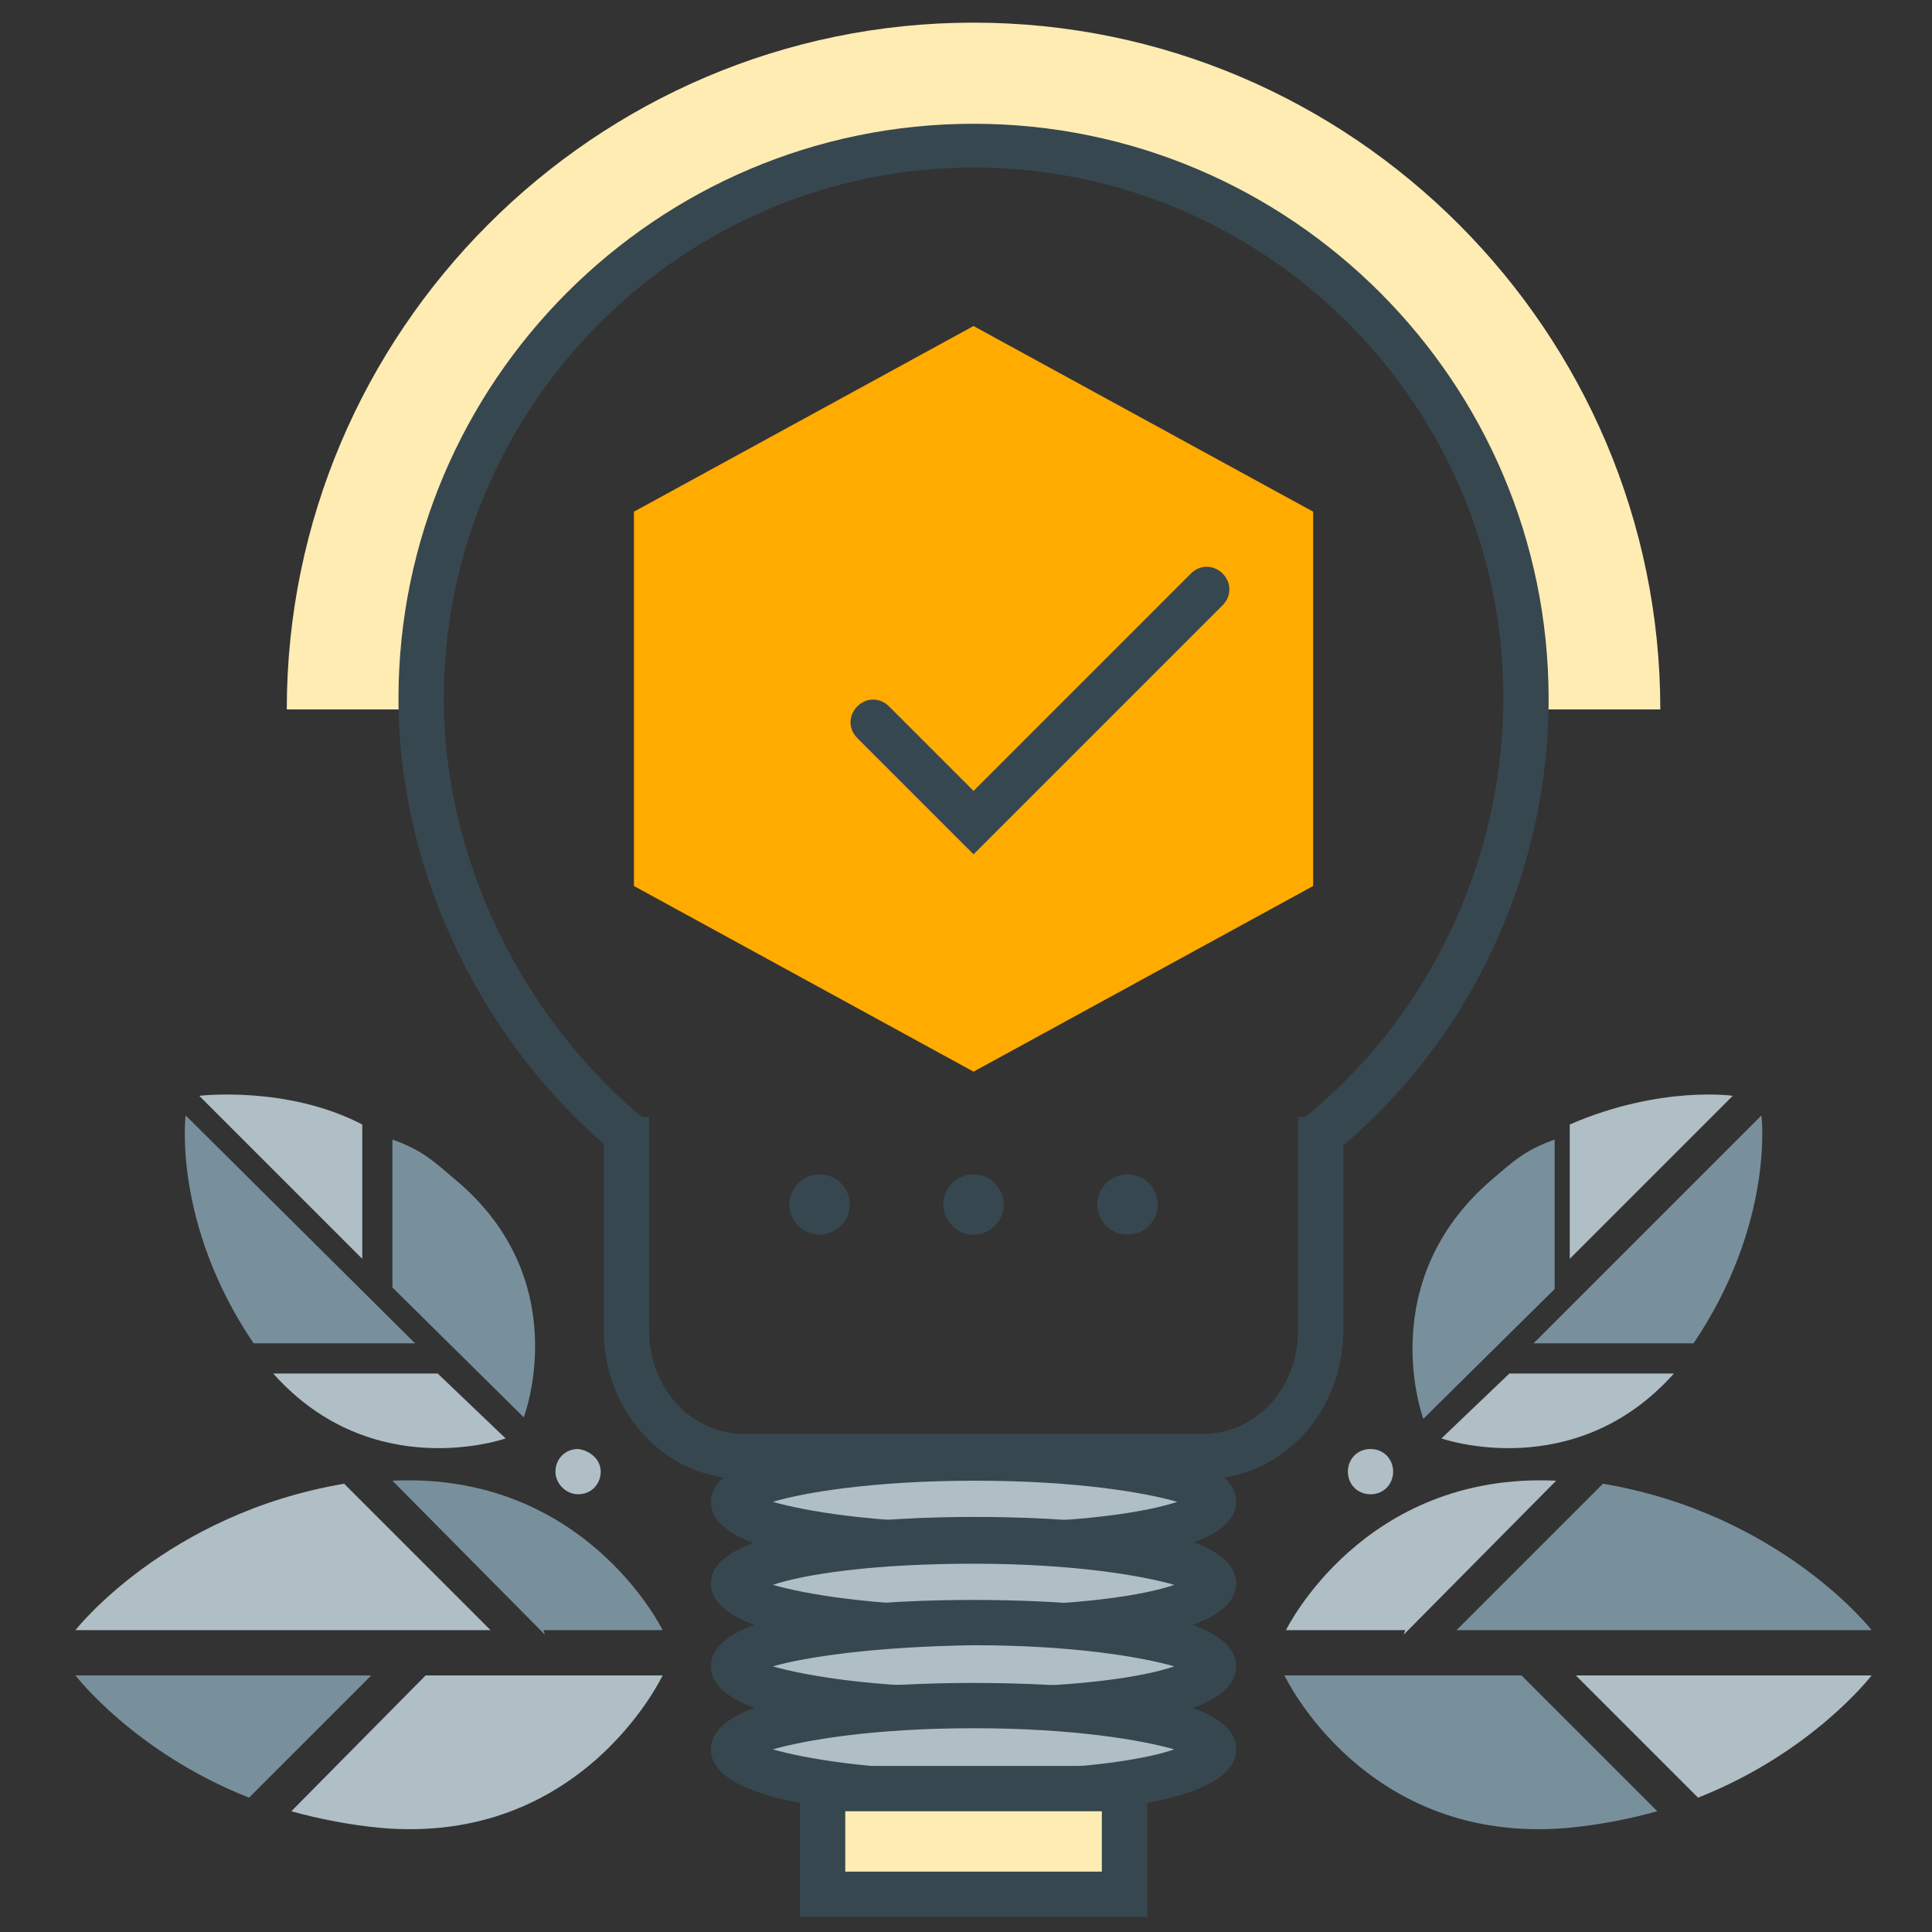 <?xml version="1.0" encoding="utf-8"?>
<!-- Generator: Adobe Illustrator 16.0.0, SVG Export Plug-In . SVG Version: 6.00 Build 0)  -->
<!DOCTYPE svg PUBLIC "-//W3C//DTD SVG 1.1//EN" "http://www.w3.org/Graphics/SVG/1.1/DTD/svg11.dtd">
<svg version="1.1" id="Layer_1" xmlns="http://www.w3.org/2000/svg" xmlns:xlink="http://www.w3.org/1999/xlink" x="0px" y="0px"
	 width="128px" height="128px" viewBox="0 0 128 128" enable-background="new 0 0 128 128" xml:space="preserve">
<rect x="0" y="0" width="128" height="128" fill="#333333" stroke="none"/>
<g>
	<g>
		<g>
			<path fill="#FFECB3" d="M27.9,46.3c0-20.2,16.4-36.6,36.6-36.6c20.2,0,36.6,16.4,36.6,36.6c0,0.2-0.1,0.7-0.1,0.7h9
				c0-25-20.4-45.5-45.5-45.5C39.4,1.5,19,22,19,47h9C28,47,27.9,46.5,27.9,46.3z"/>
		</g>
		<g>
			<polygon fill="#FFAB00" points="87,58.7 64.5,71 42,58.7 42,33.9 64.5,21.6 87,33.9 			"/>
		</g>
		<g>
			<path fill="#37474F" d="M88,76.7l-1.9-2.4c8.5-6.7,13.5-17.2,13.5-28.1c0-19.4-15.8-35.1-35.1-35.1S29.4,26.9,29.4,46.3
				c0,10.6,5.2,21.3,13.6,28.1l-1.9,2.3c-9.1-7.3-14.7-18.9-14.7-30.4c0-21,17.1-38.1,38.1-38.1c21,0,38.1,17.1,38.1,38.1
				C102.6,58.1,97.2,69.4,88,76.7z"/>
		</g>
		<g>
			<g>
				<path fill="#B0BEC5" d="M80.4,99.5c0,1.6-7.1,2.9-15.9,2.9c-8.8,0-15.9-1.3-15.9-2.9c0-1.6,7.1-2.9,15.9-2.9
					C73.3,96.6,80.4,97.9,80.4,99.5z"/>
				<path fill="#37474F" d="M64.5,103.9c-5.2,0-17.4-0.4-17.4-4.4c0-3.9,12.2-4.4,17.4-4.4s17.4,0.4,17.4,4.4
					C81.9,103.4,69.8,103.9,64.5,103.9z M51.2,99.5c2.1,0.6,6.6,1.4,13.4,1.4c6.8,0,11.3-0.7,13.4-1.4c-2.1-0.6-6.6-1.4-13.4-1.4
					C57.8,98.1,53.2,98.9,51.2,99.5z"/>
			</g>
			<g>
				<path fill="#B0BEC5" d="M80.4,105c0,1.6-7.1,2.9-15.9,2.9c-8.8,0-15.9-1.3-15.9-2.9c0-1.6,7.1-2.9,15.9-2.9
					C73.3,102.1,80.4,103.4,80.4,105z"/>
				<path fill="#37474F" d="M64.5,109.3c-5.2,0-17.4-0.4-17.4-4.4c0-3.9,12.2-4.4,17.4-4.4s17.4,0.4,17.4,4.4
					C81.9,108.9,69.8,109.3,64.5,109.3z M51.2,105c2.1,0.6,6.6,1.4,13.3,1.4c6.8,0,11.3-0.7,13.3-1.4c-2.1-0.6-6.6-1.4-13.3-1.4
					C57.8,103.6,53.3,104.3,51.2,105z"/>
			</g>
			<g>
				<path fill="#B0BEC5" d="M80.4,110.4c0,1.6-7.1,2.9-15.9,2.9c-8.8,0-15.9-1.3-15.9-2.9c0-1.6,7.1-2.9,15.9-2.9
					C73.3,107.6,80.4,108.9,80.4,110.4z"/>
				<path fill="#37474F" d="M64.5,114.8c-5.2,0-17.4-0.4-17.4-4.4s12.2-4.4,17.4-4.4s17.4,0.4,17.4,4.4S69.8,114.8,64.5,114.8z
					 M51.2,110.4c2.1,0.6,6.6,1.4,13.3,1.4c6.8,0,11.3-0.7,13.3-1.4c-2.1-0.6-6.6-1.4-13.3-1.4C57.8,109.1,53.3,109.8,51.2,110.4z"
					/>
			</g>
			<g>
				<path fill="#B0BEC5" d="M80.4,115.9c0,1.6-7.1,2.9-15.9,2.9c-8.8,0-15.9-1.3-15.9-2.9c0-1.6,7.1-2.9,15.9-2.9
					C73.3,113,80.4,114.3,80.4,115.9z"/>
				<path fill="#37474F" d="M64.5,120.3c-5.2,0-17.4-0.4-17.4-4.4s12.2-4.4,17.4-4.4s17.4,0.4,17.4,4.4S69.8,120.3,64.5,120.3z
					 M51.2,115.9c2.1,0.6,6.6,1.4,13.3,1.4c6.8,0,11.3-0.7,13.3-1.4c-2.1-0.6-6.6-1.4-13.3-1.4C57.8,114.5,53.3,115.3,51.2,115.9z"
					/>
			</g>
		</g>
		<g>
			<path fill="#37474F" d="M79.7,98H49.3c-5.2,0-9.3-4.4-9.3-9.9V74h3v14.1c0,3.9,2.8,6.9,6.3,6.9h30.4c3.5,0,6.3-3,6.3-6.9V74h3
				v14.1C89,93.6,84.9,98,79.7,98z"/>
		</g>
		<g>
			<rect x="54.5" y="118.5" fill="#FFECB3" width="20" height="7"/>
			<path fill="#37474F" d="M76,127H53v-10h23V127z M56,124h17v-4H56V124z"/>
		</g>
		<g>
			<g>
				<path fill="#37474F" d="M55.8,79.9c0,0.8-0.7,1.5-1.5,1.5c-0.8,0-1.5-0.7-1.5-1.5c0-0.8,0.7-1.5,1.5-1.5
					C55.1,78.4,55.8,79.1,55.8,79.9z"/>
				<path fill="#37474F" d="M54.3,81.8c-1.1,0-2-0.9-2-2c0-1.1,0.9-2,2-2c1.1,0,2,0.9,2,2C56.3,80.9,55.4,81.8,54.3,81.8z
					 M54.3,78.9c-0.5,0-1,0.4-1,1c0,0.5,0.4,1,1,1c0.5,0,1-0.4,1-1C55.3,79.3,54.8,78.9,54.3,78.9z"/>
			</g>
			<g>
				<path fill="#37474F" d="M66,79.9c0,0.8-0.7,1.5-1.5,1.5c-0.8,0-1.5-0.7-1.5-1.5c0-0.8,0.7-1.5,1.5-1.5
					C65.3,78.4,66,79.1,66,79.9z"/>
				<path fill="#37474F" d="M64.5,81.8c-1.1,0-2-0.9-2-2c0-1.1,0.9-2,2-2c1.1,0,2,0.9,2,2C66.5,80.9,65.6,81.8,64.5,81.8z
					 M64.5,78.9c-0.5,0-1,0.4-1,1c0,0.5,0.4,1,1,1c0.5,0,1-0.4,1-1C65.5,79.3,65.1,78.9,64.5,78.9z"/>
			</g>
			<g>
				<path fill="#37474F" d="M76.2,79.9c0,0.8-0.7,1.5-1.5,1.5c-0.8,0-1.5-0.7-1.5-1.5c0-0.8,0.7-1.5,1.5-1.5
					C75.5,78.4,76.2,79.1,76.2,79.9z"/>
				<path fill="#37474F" d="M74.7,81.8c-1.1,0-2-0.9-2-2c0-1.1,0.9-2,2-2c1.1,0,2,0.9,2,2C76.7,80.9,75.8,81.8,74.7,81.8z
					 M74.7,78.9c-0.5,0-1,0.4-1,1c0,0.5,0.4,1,1,1c0.5,0,1-0.4,1-1C75.7,79.3,75.3,78.9,74.7,78.9z"/>
			</g>
		</g>
		<g>
			<path fill="#37474F" d="M64.5,56.6l-7.7-7.7c-0.6-0.6-0.6-1.5,0-2.1c0.6-0.6,1.5-0.6,2.1,0l5.6,5.6L78.9,38
				c0.6-0.6,1.5-0.6,2.1,0s0.6,1.5,0,2.1L64.5,56.6z"/>
		</g>
	</g>
	<g>
		<g>
			<g>
				<path fill="#B0BEC5" d="M39.8,97.5c0,0.8-0.6,1.5-1.5,1.5c-0.8,0-1.5-0.7-1.5-1.5c0-0.8,0.6-1.5,1.5-1.5
					C39.1,96.1,39.8,96.7,39.8,97.5z"/>
			</g>
			<g>
				<g>
					<g>
						<path fill="#B0BEC5" d="M19.3,120c1.8,0.5,3.8,0.9,5.9,1.1c13.4,1.2,18.7-10.1,18.7-10.1H28.2L19.3,120z"/>
					</g>
					<g>
						<path fill="#78909C" d="M24.6,111H5c0,0,3.9,5.1,11.5,8.1L24.6,111z"/>
					</g>
				</g>
				<g>
					<g>
						<path fill="#B0BEC5" d="M22.8,98.3C11,100.3,5,108,5,108h27.5L22.8,98.3z"/>
					</g>
					<g>
						<path fill="#78909C" d="M36.1,108.3L36,108h7.9c0,0-5.1-10.5-17.9-9.9L36.1,108.3z"/>
					</g>
				</g>
			</g>
			<g>
				<g>
					<g>
						<path fill="#78909C" d="M26,75.5c2,0.7,2.8,1.5,4.1,2.6c8.1,6.7,4.6,15.8,4.6,15.8L26,85.3V75.5z"/>
					</g>
					<g>
						<path fill="#B0BEC5" d="M24,83.4L13.2,72.6c0,0,5.8-0.7,10.8,1.9V83.4z"/>
					</g>
				</g>
				<g>
					<g>
						<path fill="#78909C" d="M16.8,89c-5.4-8-4.5-15.1-4.5-15.1L27.5,89H16.8z"/>
					</g>
					<g>
						<path fill="#B0BEC5" d="M29,91L29,91l4.5,4.3c0,0-8.8,3.1-15.4-4.3L29,91z"/>
					</g>
				</g>
			</g>
		</g>
		<g>
			<g>
				<path fill="#B0BEC5" d="M89.3,97.5c0,0.8,0.6,1.5,1.5,1.5s1.5-0.7,1.5-1.5c0-0.8-0.6-1.5-1.5-1.5S89.3,96.7,89.3,97.5z"/>
			</g>
			<g>
				<g>
					<g>
						<path fill="#78909C" d="M109.8,120c-1.8,0.5-3.8,0.9-5.9,1.1C90.4,122.3,85.1,111,85.1,111h15.7L109.8,120z"/>
					</g>
					<g>
						<path fill="#B0BEC5" d="M104.4,111H124c0,0-3.9,5.1-11.5,8.1L104.4,111z"/>
					</g>
				</g>
				<g>
					<g>
						<path fill="#78909C" d="M106.2,98.3c11.8,2,17.8,9.7,17.8,9.7H96.5L106.2,98.3z"/>
					</g>
					<g>
						<path fill="#B0BEC5" d="M93,108.3l0.1-0.3h-7.9c0,0,5.1-10.5,17.9-9.9L93,108.3z"/>
					</g>
				</g>
			</g>
			<g>
				<g>
					<g>
						<path fill="#78909C" d="M103,75.5c-2,0.7-2.8,1.5-4.1,2.6C90.9,84.9,94.3,94,94.3,94l8.7-8.6V75.5z"/>
					</g>
					<g>
						<path fill="#B0BEC5" d="M104,83.4l10.8-10.8c0,0-4.8-0.7-10.8,1.9V83.4z"/>
					</g>
				</g>
				<g>
					<g>
						<path fill="#78909C" d="M112.2,89c5.4-8,4.5-15.1,4.5-15.1L101.6,89H112.2z"/>
					</g>
					<g>
						<path fill="#B0BEC5" d="M100,91L100,91l-4.5,4.3c0,0,8.8,3.1,15.4-4.3L100,91z"/>
					</g>
				</g>
			</g>
		</g>
	</g>
</g>
</svg>
